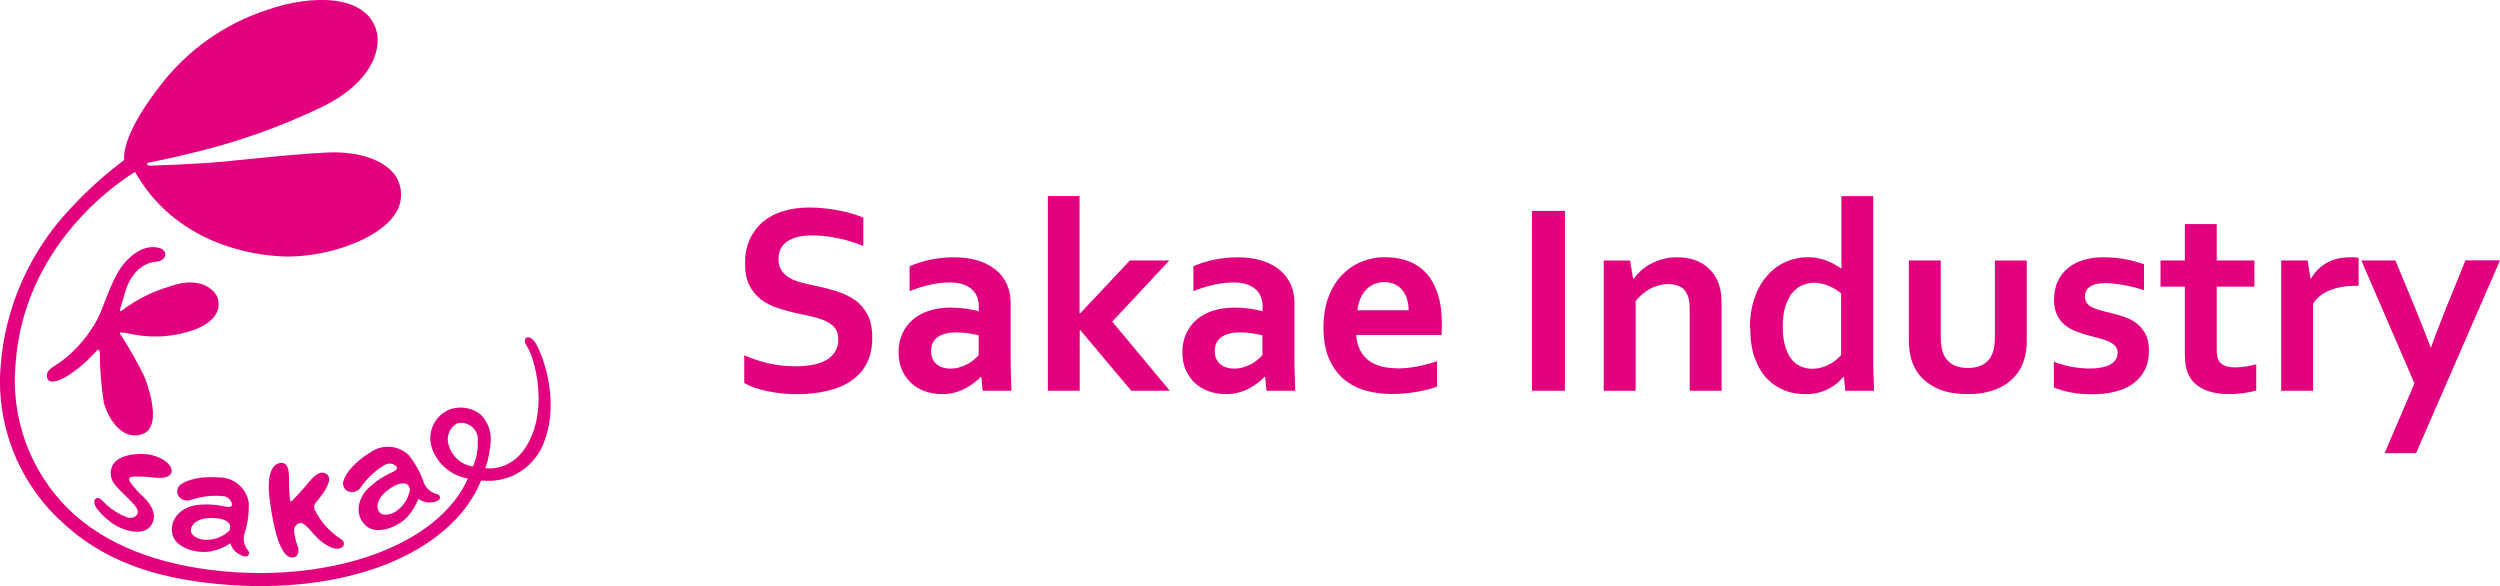 <?xml version="1.0" encoding="UTF-8"?>
<svg id="_レイヤー_2" data-name="レイヤー_2" xmlns="http://www.w3.org/2000/svg" viewBox="0 0 281.53 66">
  <defs>
    <style>
      .cls-1 {
        fill: #e3007f;
      }

      .cls-2 {
        isolation: isolate;
      }
    </style>
  </defs>
  <g id="_レイヤー_1-2" data-name="レイヤー_1">
    <g id="_レイヤー_1-3" data-name="レイヤー_1">
      <g id="_グループ_1" data-name="グループ_1">
        <path id="_パス_1" data-name="パス_1" class="cls-1" d="M24.51,33.55c-.02-.2-1.27-2.81-5.53-1.25-1.87.56-3.63,1.45-5.19,2.62h0s-.09.06-.12.09c-.2.12-.14-.16-.14-.19.16-.56.35-1.21.55-1.91.71-2.38,2.2-3.32,3.43-3.43,1.24-.09,1.41-1.11.61-1.5-1.94-.69-3.73,1.05-4.48,2.13-1.29,1.85-1.99,4.64-2.79,6.05-.98,1.75-2.31,3.28-3.9,4.5-.96.72-1.88.96-1.62,1.94.16.6,1.29.61,3.51-1.15.74-.6,1.43-1.26,2.07-1.98.12-.12.28-.16.33.17,0,1.91.16,3.82.45,5.71.55,1.94,2.13,4.33,4.36,3.53,2.46-.88.31-6.22.2-6.48-.72-1.48-1.53-2.92-2.41-4.31-.28-.41-.41-.56-.31-.63,0,0,.02-.11,1.29.16,2.49.52,5.07.3,7.43-.63,3.09-1.35,2.27-3.23,2.26-3.43"/>
        <path id="_パス_2" data-name="パス_2" class="cls-1" d="M15.1,53.66c.72,0,1.45.03,2.16.11.28.03,1.68.24,2.02-.5.38-.81-1.19-2.16-3.36-2.15-1.98.02-2.79.6-3.17,1.15-.45.75-.35,1.71.23,2.35.61.77,1.69,1.63,2.32,2.46s-.22,1.47-1.05,1.16c-.83-.32-1.6-.8-2.26-1.4-.47-.44-.91-1.07-1.29-.61-.52.81,1.54,2.45,2.2,2.87.71.46,3.03,1.41,4.03.17.89-1.1.12-2.46-.69-3.21-.6-.55-1.14-1.16-1.62-1.82-.3-.56.33-.55.47-.56"/>
        <path id="_パス_3" data-name="パス_3" class="cls-1" d="M25.48,57.07c-1.1-.26-2.25-.33-3.37-.19-1.79.25-3.06,1.65-2.7,3.28.35,1.55,2.74,2.23,4.34,1.93.79-.16,1.53-.47,2.2-.91.14.51.48.95.94,1.21,0,0,.71.46,1.02.2.17-.15.19-.41.04-.59,0,0,0,0-.01-.01-.44-.52-.6-1.22-.42-1.88.38-1.14.55-2.34.49-3.54-.28-1.64-1.72-2.84-3.39-2.81-2.92-.19-4.09.63-4.44.94-.2.26-.27.6-.2.92.22.56.82.87,1.4.71,1.2-.42,2.48-.58,3.75-.46.49.04.89.4.99.88.03.17-.03.42-.64.31M25.89,59.69h0c-.58.59-1.34.97-2.16,1.07-1.21.2-2.16-.38-2.23-.94s.49-1.63,2.76-1.47c1.44.09,1.65.72,1.66.94-.02.14-.03.28-.05.41"/>
        <path id="_パス_4" data-name="パス_4" class="cls-1" d="M41.63,50.98c-2.46,1.58-2.92,2.93-3.01,3.39,0,.33.13.64.38.86.51.32,1.17.22,1.55-.25.71-1.06,1.65-1.95,2.74-2.6.41-.27.95-.22,1.32.11.12.12.22.36-.33.64-1.04.45-2,1.08-2.82,1.87-1.29,1.25-1.49,3.14-.22,4.23,1.21,1.05,3.53.16,4.64-1.03.53-.6.95-1.29,1.24-2.04.42.33.95.48,1.47.41,0,0,.83-.05.94-.44s-.33-.49-.33-.49c-.66-.16-1.2-.62-1.46-1.25-.38-1.14-.97-2.2-1.72-3.14-1.2-1.15-3.06-1.26-4.39-.25M45.98,54.67c.06.12.12.24.2.36-.11.81-.49,1.56-1.07,2.13-.85.88-1.96.99-2.35.56-.38-.41-.58-1.6,1.33-2.82,1.22-.78,1.76-.39,1.9-.24"/>
        <path id="_パス_5" data-name="パス_5" class="cls-1" d="M33.75,58.9c.61-.16,1.46,1.27,2.24,1.91s1.69,1.19,2.35.91c.28-.08.44-.36.37-.64-.04-.13-.12-.25-.24-.32-1.32-.83-2.38-2.01-3.06-3.42-.07-.23-.03-.49.11-.69.08-.11,2.23-2.46,1.32-3.21s-1.88.64-2.48,1.36c-.49.58-1.07,1.19-1.46,1.58-.19.19-.24-.02-.24-.02-.06-.67-.12-1.35-.12-1.85,0-.91.14-2.46-.92-2.38-.47.03-1.73.46-1.25,4.14.49,3.78,1.25,6.07,2.21,6.44s1.21-.69.92-1.25c-.2-.55-.33-1.12-.39-1.69-.02-.41.26-.78.66-.86"/>
        <path id="_パス_6" data-name="パス_6" class="cls-1" d="M60.26,38.57c-.22-.35-.66-.74-1-.52s-.05.77.17,1.1c.67,1.05,2.29,6.32.17,10.52-1.66,3.32-4.47,3.14-4.94,3.04.34-.98.54-2.01.6-3.04.07-1.13-.36-2.24-1.18-3.03-.99-.75-2.3-.95-3.47-.52-1.77.73-2.62,2.76-1.9,4.53.66,1.7,2.18,2.93,3.98,3.24-3.37,7.54-15.18,11.64-27.71,10.43-6.9-.67-13.08-2.85-17.34-7.06-4.32-4.3-6.47-10.32-5.88-16.38.97-13.31,11.51-20.34,13.45-21.53.05.08.1.16.14.25,3.84,6.62,10.84,8.99,16.32,9.27s12.97-2.51,13.45-6.38-3.79-5.28-7.23-5.33c-3.18-.03-11.96,1.02-14.38,1.18-3.01.2-5.58.28-6.65.31h0c-.36,0-.38-.31-.12-.34,1.29-.24,3.01-.63,5.08-1.13,4.89-1.17,9.63-2.85,14.17-5.01,5.21-2.43,6.79-5.82,6.51-8.2-.77-4.72-7.46-4.64-12.51-2.82-4.71,1.54-8.84,4.47-11.87,8.39-3.92,5.02-4.22,7.54-4.14,8.48-2.23,1.67-4.3,3.55-6.18,5.6C3.34,28.4.6,34.57.08,41.11c-.57,6.49,1.85,12.88,6.57,17.37,4.81,4.66,10.71,6.6,17.92,7.29,14.18,1.35,26.2-3.31,29.62-11.67,2.72.34,5.37-1.03,6.68-3.43,2.48-4.89.28-10.72-.61-12.12M53.27,52.54c-1.28-.18-2.34-1.08-2.71-2.32-.37-.95.02-2.04.91-2.54,1.01-.26,2.03.35,2.29,1.35.06.23.07.48.04.72.04.96-.15,1.92-.55,2.79"/>
      </g>
    </g>
    <g class="cls-2">
      <path class="cls-1" d="M94.4,38.19c0-.51-.13-.93-.38-1.25-.25-.32-.6-.58-1.03-.78-.43-.2-.92-.37-1.46-.49-.54-.13-1.11-.25-1.7-.37-.79-.17-1.54-.38-2.26-.61-.72-.24-1.35-.57-1.89-.98-.54-.42-.98-.95-1.3-1.6-.32-.65-.48-1.45-.48-2.42,0-1.07.19-2,.56-2.79.37-.79.88-1.45,1.52-1.97.64-.52,1.39-.91,2.26-1.17.86-.26,1.83-.39,2.91-.39s2.16.11,3.25.32,2.03.48,2.82.82v3.18c-1.05-.41-2.06-.71-3.02-.9-.96-.19-1.87-.28-2.72-.28-1.22,0-2.16.22-2.82.67-.66.44-.99,1.11-.99,2,0,.51.11.94.33,1.27.22.33.51.61.89.83.37.22.8.39,1.29.52.48.13,1,.25,1.54.36.86.18,1.68.39,2.46.63.78.24,1.48.57,2.08.99s1.08.98,1.44,1.66c.35.68.53,1.55.53,2.61s-.2,2.03-.61,2.83c-.4.8-.98,1.46-1.72,1.97-.74.52-1.64.91-2.7,1.16s-2.22.38-3.48.38c-1.1,0-2.18-.11-3.25-.33-1.06-.22-1.95-.52-2.66-.92v-3.13c1,.43,1.97.75,2.92.95.95.2,1.93.29,2.94.29.58,0,1.16-.05,1.73-.14.56-.1,1.07-.26,1.52-.49.45-.23.81-.55,1.08-.95.27-.4.41-.89.41-1.48Z"/>
      <path class="cls-1" d="M110.5,42.44h-.06c-.2.21-.44.43-.73.65-.28.22-.61.43-.97.63-.36.2-.77.36-1.21.48-.44.12-.92.18-1.44.18-.7,0-1.35-.11-1.95-.33s-1.13-.53-1.56-.94c-.43-.41-.77-.9-1.02-1.48-.25-.58-.37-1.23-.37-1.95,0-.79.14-1.49.43-2.12.29-.62.69-1.16,1.2-1.59s1.13-.76,1.85-.99c.72-.23,1.51-.34,2.38-.34.64,0,1.22.04,1.76.12.53.08,1,.18,1.41.29v-.59c0-.34-.06-.67-.17-.99-.12-.32-.3-.6-.56-.85-.26-.25-.59-.44-1.01-.59-.41-.15-.92-.22-1.51-.22-.73,0-1.45.08-2.18.24-.73.16-1.51.4-2.36.73v-2.8c.74-.32,1.52-.57,2.35-.74.83-.17,1.7-.26,2.6-.27,1.07,0,2.01.13,2.81.39.8.26,1.47.62,2.01,1.08.54.46.94,1,1.21,1.63.27.63.4,1.31.4,2.04v5.53c0,.97,0,1.8.03,2.5.02.7.04,1.32.06,1.86h-3.24l-.15-1.56ZM110.22,37.75c-.34-.08-.74-.15-1.18-.22-.44-.07-.89-.1-1.35-.1-.88,0-1.57.17-2.08.52-.51.35-.76.88-.76,1.6,0,.33.06.62.17.87.12.25.27.45.47.61.2.16.43.28.69.36.26.08.54.12.83.12.36,0,.71-.05,1.03-.14.32-.1.62-.22.89-.36s.52-.31.73-.49c.22-.18.4-.36.55-.53v-2.24Z"/>
      <path class="cls-1" d="M117.98,22.08h3.59v13.2h.08l5.59-5.95h4.44l-6.43,6.89,6.48,7.78h-4.34l-5.74-6.83h-.06v6.83h-3.59v-21.92Z"/>
      <path class="cls-1" d="M142.46,42.44h-.06c-.2.21-.44.43-.73.65-.28.22-.61.43-.97.63-.36.2-.77.36-1.21.48-.44.12-.92.18-1.44.18-.7,0-1.35-.11-1.95-.33s-1.13-.53-1.56-.94c-.43-.41-.77-.9-1.02-1.48-.25-.58-.37-1.23-.37-1.95,0-.79.14-1.49.43-2.12.29-.62.69-1.16,1.2-1.59s1.13-.76,1.85-.99c.72-.23,1.51-.34,2.38-.34.64,0,1.22.04,1.76.12.53.08,1,.18,1.41.29v-.59c0-.34-.06-.67-.17-.99-.12-.32-.3-.6-.56-.85-.26-.25-.59-.44-1.01-.59-.41-.15-.92-.22-1.51-.22-.73,0-1.45.08-2.18.24-.73.16-1.51.4-2.36.73v-2.8c.74-.32,1.52-.57,2.35-.74.83-.17,1.7-.26,2.6-.27,1.07,0,2.01.13,2.81.39.8.26,1.47.62,2.01,1.08.54.46.94,1,1.21,1.63s.4,1.31.4,2.04v5.53c0,.97,0,1.8.03,2.5.02.7.04,1.32.06,1.86h-3.24l-.15-1.56ZM142.17,37.75c-.34-.08-.74-.15-1.18-.22-.44-.07-.89-.1-1.35-.1-.88,0-1.57.17-2.08.52-.51.35-.76.88-.76,1.6,0,.33.06.62.17.87.12.25.27.45.47.61.2.16.43.28.69.36.26.08.54.12.83.12.36,0,.71-.05,1.03-.14.32-.1.62-.22.89-.36s.52-.31.73-.49c.22-.18.4-.36.55-.53v-2.24Z"/>
      <path class="cls-1" d="M157.34,41.49c.7,0,1.42-.07,2.18-.21s1.52-.34,2.3-.61v2.86c-.46.2-1.18.39-2.13.57s-1.95.27-2.98.27-2.03-.13-2.96-.4c-.93-.27-1.75-.7-2.44-1.29-.7-.6-1.25-1.37-1.66-2.32s-.61-2.1-.61-3.45.19-2.5.58-3.5c.38-1,.9-1.83,1.54-2.48.65-.66,1.38-1.15,2.22-1.48.83-.33,1.69-.49,2.58-.49s1.78.14,2.57.42c.78.28,1.46.73,2.03,1.33s1.01,1.39,1.33,2.34c.32.95.48,2.08.48,3.38,0,.5-.03.93-.04,1.29h-9.61c.05.68.2,1.25.45,1.73s.58.87.99,1.17c.41.3.88.51,1.43.65.54.14,1.14.2,1.77.2ZM155.9,31.77c-.46,0-.86.08-1.21.25-.35.17-.66.39-.92.68-.26.29-.46.62-.61,1.01s-.25.79-.3,1.23h5.77c0-.43-.06-.84-.17-1.23-.12-.38-.29-.72-.52-1.01-.23-.29-.51-.51-.85-.68-.34-.17-.73-.25-1.19-.25Z"/>
      <path class="cls-1" d="M172.52,44v-20.25h3.71v20.25h-3.71Z"/>
      <path class="cls-1" d="M183.92,31.38h.06c.21-.3.48-.6.8-.89.32-.29.69-.55,1.1-.77.41-.22.87-.4,1.37-.54.5-.14,1.03-.21,1.6-.21.53,0,1.05.06,1.55.18.5.12.96.31,1.37.57.41.26.78.59,1.1,1,.32.41.57.9.75,1.46.1.31.17.65.2,1.02.04.37.05.79.05,1.28v9.52h-3.59v-8.96c0-.39-.02-.73-.05-1.01-.03-.28-.09-.53-.17-.74-.18-.46-.46-.8-.82-1-.37-.2-.82-.3-1.34-.3-.7,0-1.37.16-2.01.49s-1.21.8-1.7,1.43v10.1h-3.59v-14.67h2.97l.33,2.04Z"/>
      <path class="cls-1" d="M197.06,36.96c0-1.28.18-2.42.53-3.43s.84-1.85,1.45-2.53c.61-.68,1.31-1.19,2.1-1.53s1.6-.51,2.45-.51c.39,0,.77.04,1.12.11.35.07.69.17,1,.29s.61.26.88.41c.27.15.52.31.76.47h.03c-.01-.2-.02-.49-.02-.85,0-.37,0-.77,0-1.2v-6.1h3.59v17.56c0,.97,0,1.8.03,2.5.02.7.04,1.32.06,1.86h-3.24l-.15-1.56h-.06c-.21.25-.47.5-.76.74-.3.24-.62.45-.98.63-.36.18-.75.32-1.18.42-.43.1-.9.15-1.4.15-.8,0-1.56-.14-2.29-.42-.73-.28-1.39-.72-1.97-1.31-.58-.59-1.04-1.36-1.39-2.32-.35-.95-.52-2.08-.52-3.37ZM204.12,41.52c.35,0,.69-.04,1.01-.14.32-.09.62-.21.9-.36.28-.15.53-.32.75-.5.22-.18.4-.36.55-.53v-6.96c-.42-.34-.9-.63-1.42-.85-.53-.23-1.08-.34-1.67-.34-.37,0-.76.08-1.17.23-.41.15-.78.41-1.12.77s-.62.87-.85,1.51c-.23.65-.34,1.47-.34,2.47,0,1.47.29,2.62.85,3.45.57.83,1.41,1.25,2.5,1.26Z"/>
      <path class="cls-1" d="M221.58,44.38c-1.47,0-2.69-.25-3.66-.75-.97-.5-1.7-1.17-2.19-2.02-.26-.45-.46-.95-.58-1.5s-.19-1.15-.19-1.82v-8.96h3.59v8.58c0,.49.04.92.11,1.28.07.36.18.67.32.93.24.44.59.77,1.03.99.44.22.97.33,1.59.33.65,0,1.2-.12,1.66-.36.46-.24.8-.61,1.04-1.1.23-.47.35-1.14.35-1.98v-8.66h3.59v8.96c0,1.19-.21,2.2-.62,3.01-.23.46-.53.89-.9,1.26-.37.38-.8.7-1.3.97-.5.27-1.06.47-1.7.62-.63.15-1.33.22-2.11.22Z"/>
      <path class="cls-1" d="M238.48,39.75c0-.31-.09-.57-.27-.77-.18-.2-.41-.37-.7-.51-.29-.14-.63-.25-1.01-.36-.38-.1-.77-.2-1.19-.3-.53-.14-1.03-.3-1.51-.49s-.91-.43-1.28-.73c-.37-.3-.66-.68-.88-1.14-.22-.46-.33-1.02-.33-1.69,0-.82.15-1.53.44-2.13.29-.6.69-1.1,1.19-1.49.5-.39,1.08-.69,1.74-.88s1.36-.29,2.1-.29c.9,0,1.74.07,2.53.22.79.15,1.5.34,2.13.57v2.92c-.33-.11-.68-.21-1.05-.31-.37-.1-.74-.18-1.12-.25-.38-.07-.75-.13-1.13-.17-.37-.04-.73-.07-1.06-.07-.42,0-.78.04-1.08.12-.29.08-.53.19-.71.33-.18.14-.31.29-.39.47-.08.18-.12.36-.12.55,0,.33.09.61.26.82s.42.38.73.51.64.24.98.33c.34.09.68.17,1,.25.5.12,1.01.27,1.51.44.5.17.96.41,1.36.72.4.31.73.71.99,1.2.26.49.39,1.11.39,1.87,0,.83-.16,1.55-.47,2.16s-.75,1.13-1.31,1.54c-.56.41-1.23.71-2.01.91-.78.2-1.64.3-2.58.3s-1.76-.07-2.5-.22c-.74-.15-1.36-.33-1.84-.55v-2.89c.79.29,1.51.49,2.18.6.67.11,1.29.16,1.86.16.44,0,.86-.03,1.24-.1.38-.07.71-.17.99-.31.28-.14.5-.32.66-.54.16-.22.24-.48.24-.78Z"/>
      <path class="cls-1" d="M254.09,43.98c-.4.12-.89.22-1.45.29-.56.07-1.08.11-1.57.11-1.23,0-2.24-.2-3.02-.6s-1.33-.97-1.66-1.72c-.23-.54-.35-1.26-.35-2.18v-7.6h-2.74v-2.95h2.74v-4.1h3.59v4.1h4.24v2.95h-4.24v7.13c0,.56.08.98.26,1.26.3.46.9.7,1.8.7.41,0,.83-.03,1.23-.1.41-.07.79-.15,1.16-.25v2.97Z"/>
      <path class="cls-1" d="M265.61,32.18h-.3c-1.1,0-2.07.17-2.9.49-.83.33-1.48.83-1.93,1.51v9.82h-3.59v-14.67h2.97l.33,2.04h.06c.42-.75,1.01-1.33,1.75-1.76.74-.43,1.63-.64,2.67-.64.36,0,.68.02.94.06v3.15Z"/>
      <path class="cls-1" d="M265.91,29.33h3.84l2.2,5.31c.83,2.02,1.41,3.51,1.76,4.48h.06c.25-.76.79-2.16,1.6-4.21l2.27-5.59h3.89l-9.45,21.71h-3.54l3.36-7.86-5.99-13.85Z"/>
    </g>
  </g>
</svg>